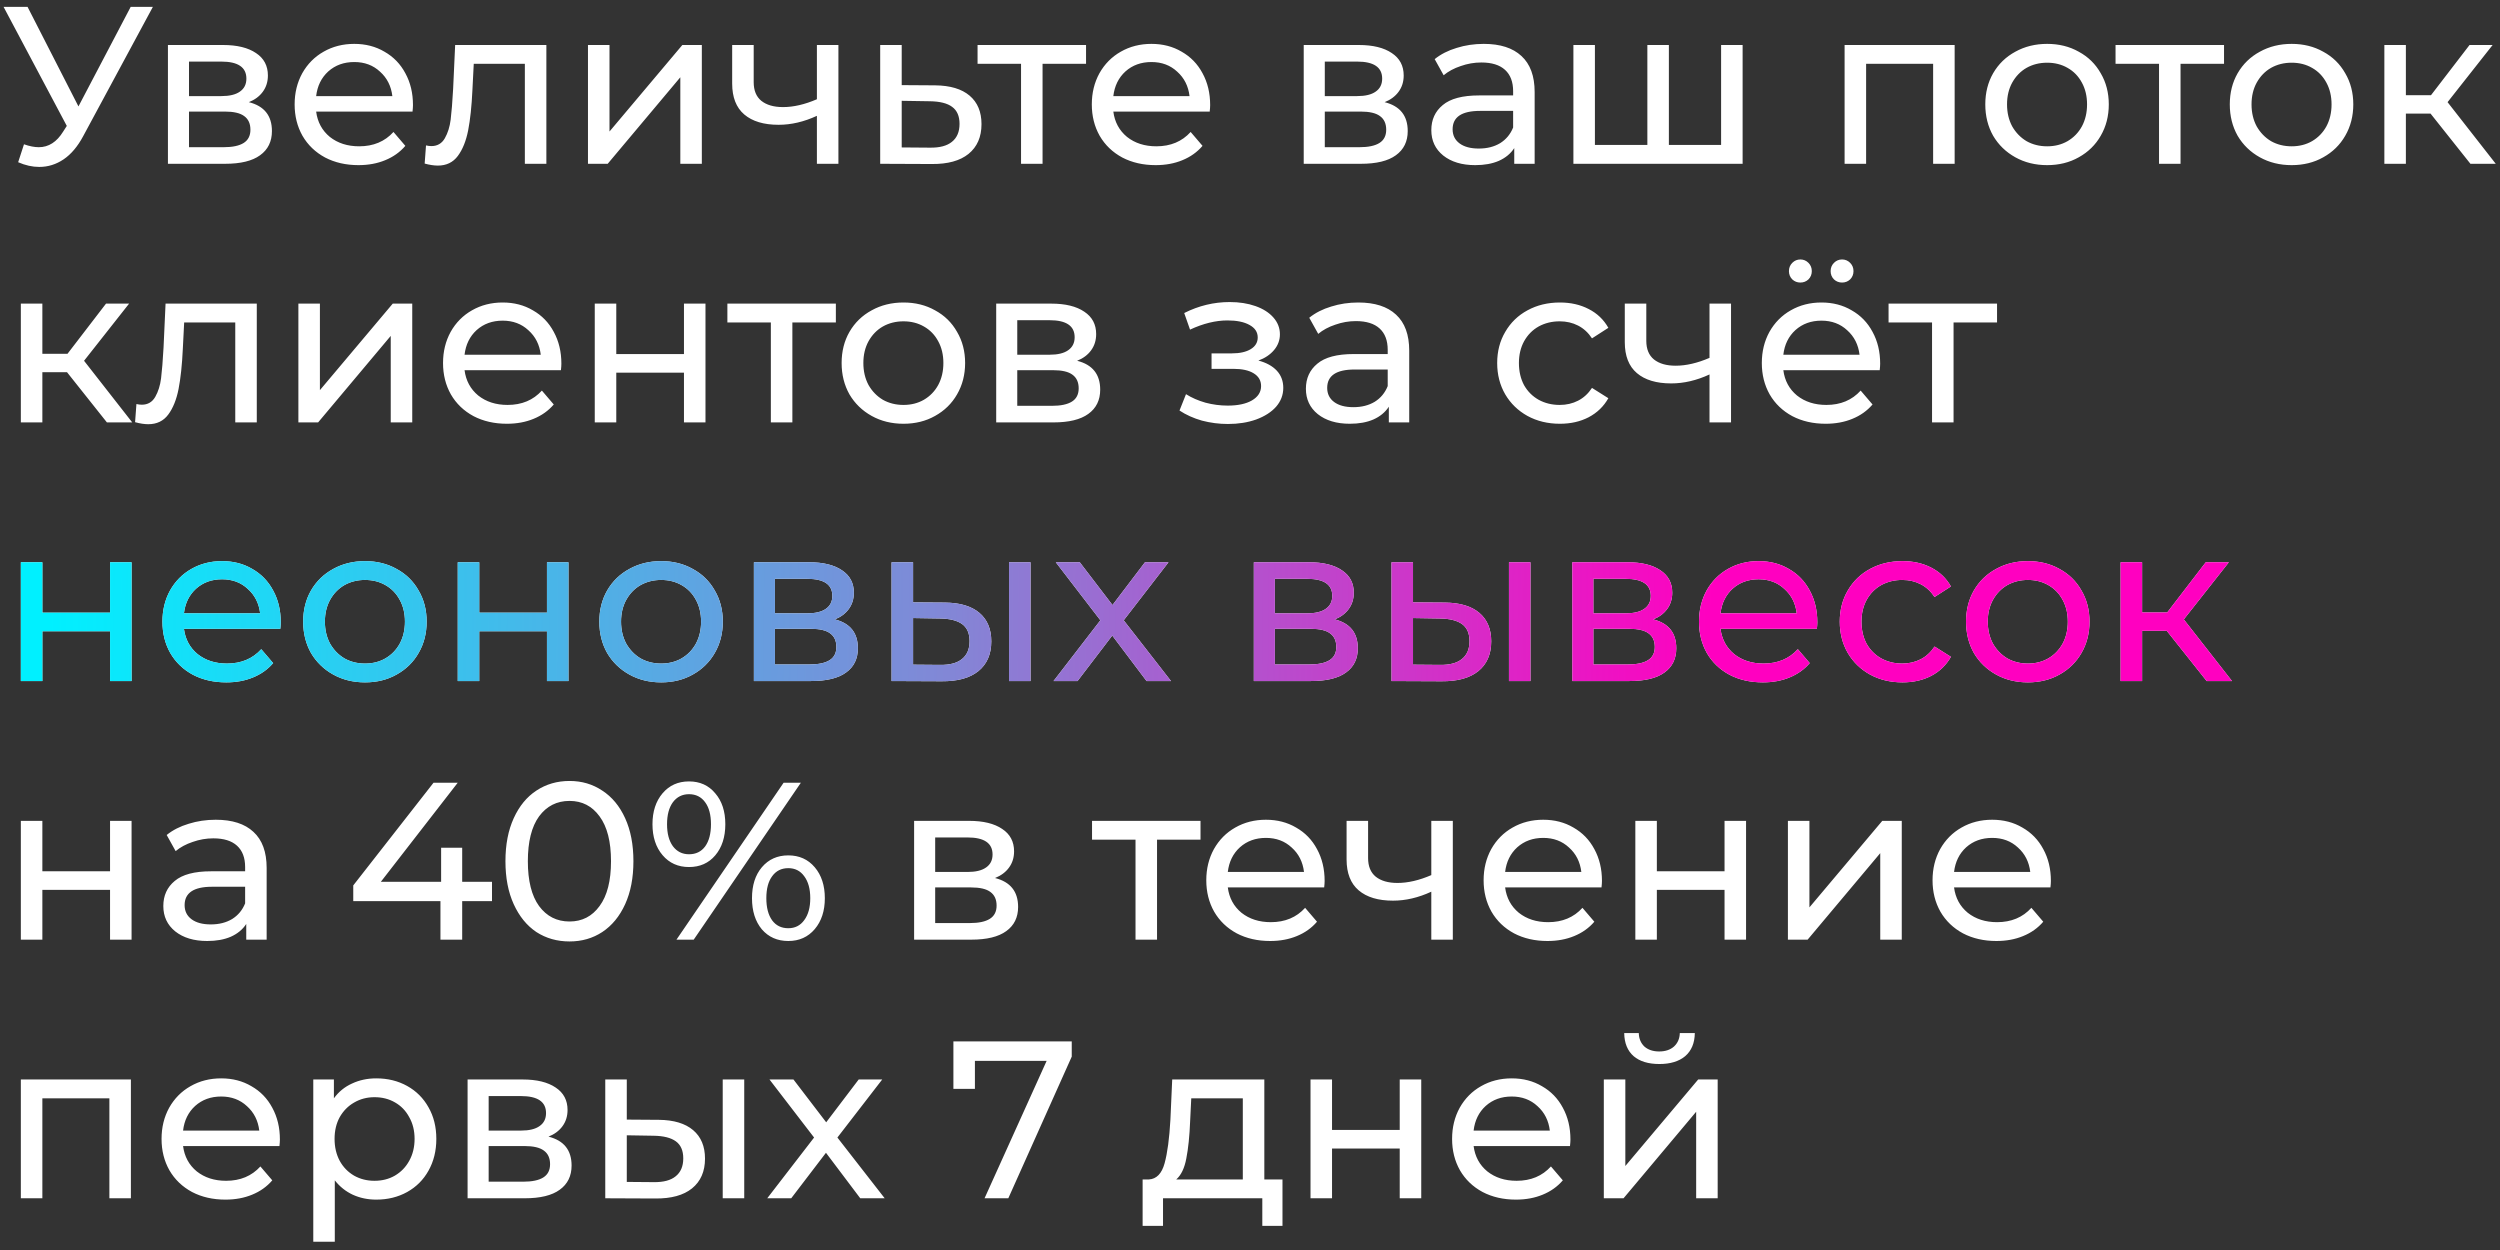 <?xml version="1.0" encoding="UTF-8"?> <svg xmlns="http://www.w3.org/2000/svg" width="290" height="145" viewBox="0 0 290 145" fill="none"><rect x="0" y="0" width="290" height="145" fill="#333333" stroke="none"/><path d="M17.732 0.8L9.646 15.802C9.005 16.998 8.251 17.891 7.384 18.48C6.517 19.069 5.573 19.364 4.55 19.364C3.753 19.364 2.938 19.182 2.106 18.818L2.782 16.738C3.423 16.963 3.995 17.076 4.498 17.076C5.642 17.076 6.587 16.469 7.332 15.256L7.748 14.606L0.416 0.8H3.198L9.1 12.344L15.158 0.8H17.732ZM28.866 11.85C30.652 12.301 31.544 13.419 31.544 15.204C31.544 16.417 31.085 17.353 30.166 18.012C29.265 18.671 27.913 19 26.11 19H19.48V5.22H25.877C27.506 5.22 28.78 5.532 29.698 6.156C30.617 6.763 31.076 7.629 31.076 8.756C31.076 9.484 30.877 10.117 30.479 10.654C30.097 11.174 29.56 11.573 28.866 11.85ZM21.924 11.148H25.669C26.622 11.148 27.341 10.975 27.826 10.628C28.329 10.281 28.581 9.779 28.581 9.12C28.581 7.803 27.61 7.144 25.669 7.144H21.924V11.148ZM25.928 17.076C26.968 17.076 27.748 16.911 28.268 16.582C28.788 16.253 29.049 15.741 29.049 15.048C29.049 14.337 28.806 13.809 28.32 13.462C27.852 13.115 27.107 12.942 26.084 12.942H21.924V17.076H25.928ZM47.905 12.188C47.905 12.379 47.888 12.63 47.853 12.942H36.673C36.829 14.155 37.358 15.135 38.259 15.88C39.178 16.608 40.313 16.972 41.665 16.972C43.312 16.972 44.638 16.417 45.643 15.308L47.021 16.92C46.397 17.648 45.617 18.203 44.681 18.584C43.763 18.965 42.731 19.156 41.587 19.156C40.131 19.156 38.84 18.861 37.713 18.272C36.587 17.665 35.711 16.825 35.087 15.75C34.48 14.675 34.177 13.462 34.177 12.11C34.177 10.775 34.472 9.571 35.061 8.496C35.668 7.421 36.491 6.589 37.531 6C38.589 5.393 39.776 5.09 41.093 5.09C42.41 5.09 43.581 5.393 44.603 6C45.643 6.589 46.449 7.421 47.021 8.496C47.611 9.571 47.905 10.801 47.905 12.188ZM41.093 7.196C39.897 7.196 38.892 7.56 38.077 8.288C37.28 9.016 36.812 9.969 36.673 11.148H45.513C45.374 9.987 44.898 9.042 44.083 8.314C43.286 7.569 42.289 7.196 41.093 7.196ZM63.379 5.22V19H60.883V7.404H54.955L54.799 10.472C54.712 12.327 54.547 13.878 54.305 15.126C54.062 16.357 53.663 17.345 53.109 18.09C52.554 18.835 51.783 19.208 50.795 19.208C50.344 19.208 49.833 19.13 49.261 18.974L49.417 16.868C49.642 16.92 49.85 16.946 50.041 16.946C50.734 16.946 51.254 16.643 51.601 16.036C51.947 15.429 52.173 14.71 52.277 13.878C52.381 13.046 52.476 11.859 52.563 10.316L52.797 5.22H63.379ZM68.205 5.22H70.701V15.256L79.151 5.22H81.413V19H78.917V8.964L70.493 19H68.205V5.22ZM97.256 5.22V19H94.76V13.436C93.269 14.129 91.787 14.476 90.314 14.476C88.598 14.476 87.272 14.077 86.336 13.28C85.4 12.483 84.932 11.287 84.932 9.692V5.22H87.428V9.536C87.428 10.489 87.722 11.209 88.312 11.694C88.918 12.179 89.759 12.422 90.834 12.422C92.047 12.422 93.356 12.119 94.76 11.512V5.22H97.256ZM108.472 9.9C110.222 9.917 111.557 10.316 112.476 11.096C113.394 11.876 113.854 12.977 113.854 14.398C113.854 15.889 113.351 17.041 112.346 17.856C111.358 18.653 109.936 19.043 108.082 19.026L102.102 19V5.22H104.598V9.874L108.472 9.9ZM107.874 17.128C109 17.145 109.85 16.92 110.422 16.452C111.011 15.984 111.306 15.291 111.306 14.372C111.306 13.471 111.02 12.812 110.448 12.396C109.893 11.98 109.035 11.763 107.874 11.746L104.598 11.694V17.102L107.874 17.128ZM125.981 7.404H120.937V19H118.441V7.404H113.397V5.22H125.981V7.404ZM140.378 12.188C140.378 12.379 140.361 12.63 140.326 12.942H129.146C129.302 14.155 129.831 15.135 130.732 15.88C131.651 16.608 132.786 16.972 134.138 16.972C135.785 16.972 137.111 16.417 138.116 15.308L139.494 16.92C138.87 17.648 138.09 18.203 137.154 18.584C136.235 18.965 135.204 19.156 134.06 19.156C132.604 19.156 131.313 18.861 130.186 18.272C129.059 17.665 128.184 16.825 127.56 15.75C126.953 14.675 126.65 13.462 126.65 12.11C126.65 10.775 126.945 9.571 127.534 8.496C128.141 7.421 128.964 6.589 130.004 6C131.061 5.393 132.249 5.09 133.566 5.09C134.883 5.09 136.053 5.393 137.076 6C138.116 6.589 138.922 7.421 139.494 8.496C140.083 9.571 140.378 10.801 140.378 12.188ZM133.566 7.196C132.37 7.196 131.365 7.56 130.55 8.288C129.753 9.016 129.285 9.969 129.146 11.148H137.986C137.847 9.987 137.371 9.042 136.556 8.314C135.759 7.569 134.762 7.196 133.566 7.196ZM160.618 11.85C162.404 12.301 163.296 13.419 163.296 15.204C163.296 16.417 162.837 17.353 161.918 18.012C161.017 18.671 159.665 19 157.862 19H151.232V5.22H157.628C159.258 5.22 160.532 5.532 161.45 6.156C162.369 6.763 162.828 7.629 162.828 8.756C162.828 9.484 162.629 10.117 162.23 10.654C161.849 11.174 161.312 11.573 160.618 11.85ZM153.676 11.148H157.42C158.374 11.148 159.093 10.975 159.578 10.628C160.081 10.281 160.332 9.779 160.332 9.12C160.332 7.803 159.362 7.144 157.42 7.144H153.676V11.148ZM157.68 17.076C158.72 17.076 159.5 16.911 160.02 16.582C160.54 16.253 160.8 15.741 160.8 15.048C160.8 14.337 160.558 13.809 160.072 13.462C159.604 13.115 158.859 12.942 157.836 12.942H153.676V17.076H157.68ZM172.117 5.09C174.024 5.09 175.48 5.558 176.485 6.494C177.508 7.43 178.019 8.825 178.019 10.68V19H175.653V17.18C175.237 17.821 174.639 18.315 173.859 18.662C173.096 18.991 172.186 19.156 171.129 19.156C169.586 19.156 168.347 18.783 167.411 18.038C166.492 17.293 166.033 16.313 166.033 15.1C166.033 13.887 166.475 12.916 167.359 12.188C168.243 11.443 169.647 11.07 171.571 11.07H175.523V10.576C175.523 9.501 175.211 8.678 174.587 8.106C173.963 7.534 173.044 7.248 171.831 7.248C171.016 7.248 170.219 7.387 169.439 7.664C168.659 7.924 168 8.279 167.463 8.73L166.423 6.858C167.134 6.286 167.983 5.853 168.971 5.558C169.959 5.246 171.008 5.09 172.117 5.09ZM171.545 17.232C172.498 17.232 173.322 17.024 174.015 16.608C174.708 16.175 175.211 15.568 175.523 14.788V12.864H171.675C169.56 12.864 168.503 13.575 168.503 14.996C168.503 15.689 168.772 16.235 169.309 16.634C169.846 17.033 170.592 17.232 171.545 17.232ZM202.144 5.22V19H182.514V5.22H185.01V16.816H191.094V5.22H193.59V16.816H199.648V5.22H202.144ZM226.739 5.22V19H224.243V7.404H216.469V19H213.973V5.22H226.739ZM237.47 19.156C236.101 19.156 234.87 18.853 233.778 18.246C232.686 17.639 231.828 16.807 231.204 15.75C230.598 14.675 230.294 13.462 230.294 12.11C230.294 10.758 230.598 9.553 231.204 8.496C231.828 7.421 232.686 6.589 233.778 6C234.87 5.393 236.101 5.09 237.47 5.09C238.84 5.09 240.062 5.393 241.136 6C242.228 6.589 243.078 7.421 243.684 8.496C244.308 9.553 244.62 10.758 244.62 12.11C244.62 13.462 244.308 14.675 243.684 15.75C243.078 16.807 242.228 17.639 241.136 18.246C240.062 18.853 238.84 19.156 237.47 19.156ZM237.47 16.972C238.354 16.972 239.143 16.773 239.836 16.374C240.547 15.958 241.102 15.386 241.5 14.658C241.899 13.913 242.098 13.063 242.098 12.11C242.098 11.157 241.899 10.316 241.5 9.588C241.102 8.843 240.547 8.271 239.836 7.872C239.143 7.473 238.354 7.274 237.47 7.274C236.586 7.274 235.789 7.473 235.078 7.872C234.385 8.271 233.83 8.843 233.414 9.588C233.016 10.316 232.816 11.157 232.816 12.11C232.816 13.063 233.016 13.913 233.414 14.658C233.83 15.386 234.385 15.958 235.078 16.374C235.789 16.773 236.586 16.972 237.47 16.972ZM257.987 7.404H252.943V19H250.447V7.404H245.403V5.22H257.987V7.404ZM265.832 19.156C264.462 19.156 263.232 18.853 262.14 18.246C261.048 17.639 260.19 16.807 259.566 15.75C258.959 14.675 258.656 13.462 258.656 12.11C258.656 10.758 258.959 9.553 259.566 8.496C260.19 7.421 261.048 6.589 262.14 6C263.232 5.393 264.462 5.09 265.832 5.09C267.201 5.09 268.423 5.393 269.498 6C270.59 6.589 271.439 7.421 272.046 8.496C272.67 9.553 272.982 10.758 272.982 12.11C272.982 13.462 272.67 14.675 272.046 15.75C271.439 16.807 270.59 17.639 269.498 18.246C268.423 18.853 267.201 19.156 265.832 19.156ZM265.832 16.972C266.716 16.972 267.504 16.773 268.198 16.374C268.908 15.958 269.463 15.386 269.862 14.658C270.26 13.913 270.46 13.063 270.46 12.11C270.46 11.157 270.26 10.316 269.862 9.588C269.463 8.843 268.908 8.271 268.198 7.872C267.504 7.473 266.716 7.274 265.832 7.274C264.948 7.274 264.15 7.473 263.44 7.872C262.746 8.271 262.192 8.843 261.776 9.588C261.377 10.316 261.178 11.157 261.178 12.11C261.178 13.063 261.377 13.913 261.776 14.658C262.192 15.386 262.746 15.958 263.44 16.374C264.15 16.773 264.948 16.972 265.832 16.972ZM281.942 13.176H279.082V19H276.586V5.22H279.082V11.044H281.994L286.466 5.22H289.144L283.918 11.85L289.508 19H286.57L281.942 13.176ZM7.774 43.176H4.914V49H2.418V35.22H4.914V41.044H7.826L12.298 35.22H14.976L9.75 41.85L15.34 49H12.402L7.774 43.176ZM29.787 35.22V49H27.291V37.404H21.363L21.207 40.472C21.12 42.327 20.956 43.878 20.713 45.126C20.47 46.357 20.072 47.345 19.517 48.09C18.962 48.835 18.191 49.208 17.203 49.208C16.752 49.208 16.241 49.13 15.669 48.974L15.825 46.868C16.05 46.92 16.258 46.946 16.449 46.946C17.142 46.946 17.662 46.643 18.009 46.036C18.356 45.429 18.581 44.71 18.685 43.878C18.789 43.046 18.884 41.859 18.971 40.316L19.205 35.22H29.787ZM34.613 35.22H37.109V45.256L45.559 35.22H47.821V49H45.325V38.964L36.901 49H34.613V35.22ZM65.12 42.188C65.12 42.379 65.103 42.63 65.068 42.942H53.888C54.044 44.155 54.573 45.135 55.474 45.88C56.393 46.608 57.528 46.972 58.88 46.972C60.527 46.972 61.853 46.417 62.858 45.308L64.236 46.92C63.612 47.648 62.832 48.203 61.896 48.584C60.977 48.965 59.946 49.156 58.802 49.156C57.346 49.156 56.055 48.861 54.928 48.272C53.801 47.665 52.926 46.825 52.302 45.75C51.695 44.675 51.392 43.462 51.392 42.11C51.392 40.775 51.687 39.571 52.276 38.496C52.883 37.421 53.706 36.589 54.746 36C55.803 35.393 56.991 35.09 58.308 35.09C59.625 35.09 60.795 35.393 61.818 36C62.858 36.589 63.664 37.421 64.236 38.496C64.825 39.571 65.12 40.801 65.12 42.188ZM58.308 37.196C57.112 37.196 56.107 37.56 55.292 38.288C54.495 39.016 54.027 39.969 53.888 41.148H62.728C62.589 39.987 62.113 39.042 61.298 38.314C60.501 37.569 59.504 37.196 58.308 37.196ZM68.992 35.22H71.488V41.07H79.34V35.22H81.836V49H79.34V43.228H71.488V49H68.992V35.22ZM96.96 37.404H91.915V49H89.419V37.404H84.376V35.22H96.96V37.404ZM104.804 49.156C103.435 49.156 102.204 48.853 101.112 48.246C100.02 47.639 99.162 46.807 98.538 45.75C97.932 44.675 97.628 43.462 97.628 42.11C97.628 40.758 97.932 39.553 98.538 38.496C99.162 37.421 100.02 36.589 101.112 36C102.204 35.393 103.435 35.09 104.804 35.09C106.174 35.09 107.396 35.393 108.47 36C109.562 36.589 110.412 37.421 111.018 38.496C111.642 39.553 111.954 40.758 111.954 42.11C111.954 43.462 111.642 44.675 111.018 45.75C110.412 46.807 109.562 47.639 108.47 48.246C107.396 48.853 106.174 49.156 104.804 49.156ZM104.804 46.972C105.688 46.972 106.477 46.773 107.17 46.374C107.881 45.958 108.436 45.386 108.834 44.658C109.233 43.913 109.432 43.063 109.432 42.11C109.432 41.157 109.233 40.316 108.834 39.588C108.436 38.843 107.881 38.271 107.17 37.872C106.477 37.473 105.688 37.274 104.804 37.274C103.92 37.274 103.123 37.473 102.412 37.872C101.719 38.271 101.164 38.843 100.748 39.588C100.35 40.316 100.15 41.157 100.15 42.11C100.15 43.063 100.35 43.913 100.748 44.658C101.164 45.386 101.719 45.958 102.412 46.374C103.123 46.773 103.92 46.972 104.804 46.972ZM124.945 41.85C126.73 42.301 127.623 43.419 127.623 45.204C127.623 46.417 127.163 47.353 126.245 48.012C125.343 48.671 123.991 49 122.189 49H115.559V35.22H121.955C123.584 35.22 124.858 35.532 125.777 36.156C126.695 36.763 127.155 37.629 127.155 38.756C127.155 39.484 126.955 40.117 126.557 40.654C126.175 41.174 125.638 41.573 124.945 41.85ZM118.003 41.148H121.747C122.7 41.148 123.419 40.975 123.905 40.628C124.407 40.281 124.659 39.779 124.659 39.12C124.659 37.803 123.688 37.144 121.747 37.144H118.003V41.148ZM122.007 47.076C123.047 47.076 123.827 46.911 124.347 46.582C124.867 46.253 125.127 45.741 125.127 45.048C125.127 44.337 124.884 43.809 124.399 43.462C123.931 43.115 123.185 42.942 122.163 42.942H118.003V47.076H122.007ZM145.974 41.824C146.892 42.067 147.603 42.457 148.106 42.994C148.608 43.531 148.86 44.199 148.86 44.996C148.86 45.811 148.582 46.539 148.028 47.18C147.473 47.804 146.702 48.298 145.714 48.662C144.743 49.009 143.651 49.182 142.438 49.182C141.415 49.182 140.41 49.052 139.422 48.792C138.451 48.515 137.584 48.125 136.822 47.622L137.576 45.724C138.234 46.14 138.988 46.469 139.838 46.712C140.687 46.937 141.545 47.05 142.412 47.05C143.59 47.05 144.526 46.851 145.22 46.452C145.93 46.036 146.286 45.481 146.286 44.788C146.286 44.147 146 43.653 145.428 43.306C144.873 42.959 144.084 42.786 143.062 42.786H140.54V40.992H142.88C143.816 40.992 144.552 40.827 145.09 40.498C145.627 40.169 145.896 39.718 145.896 39.146C145.896 38.522 145.575 38.037 144.934 37.69C144.31 37.343 143.46 37.17 142.386 37.17C141.016 37.17 139.569 37.525 138.044 38.236L137.368 36.312C139.049 35.463 140.808 35.038 142.646 35.038C143.755 35.038 144.752 35.194 145.636 35.506C146.52 35.818 147.213 36.26 147.716 36.832C148.218 37.404 148.47 38.054 148.47 38.782C148.47 39.458 148.244 40.065 147.794 40.602C147.343 41.139 146.736 41.547 145.974 41.824ZM157.568 35.09C159.475 35.09 160.931 35.558 161.936 36.494C162.959 37.43 163.47 38.825 163.47 40.68V49H161.104V47.18C160.688 47.821 160.09 48.315 159.31 48.662C158.548 48.991 157.638 49.156 156.58 49.156C155.038 49.156 153.798 48.783 152.862 48.038C151.944 47.293 151.484 46.313 151.484 45.1C151.484 43.887 151.926 42.916 152.81 42.188C153.694 41.443 155.098 41.07 157.022 41.07H160.974V40.576C160.974 39.501 160.662 38.678 160.038 38.106C159.414 37.534 158.496 37.248 157.282 37.248C156.468 37.248 155.67 37.387 154.89 37.664C154.11 37.924 153.452 38.279 152.914 38.73L151.874 36.858C152.585 36.286 153.434 35.853 154.422 35.558C155.41 35.246 156.459 35.09 157.568 35.09ZM156.996 47.232C157.95 47.232 158.773 47.024 159.466 46.608C160.16 46.175 160.662 45.568 160.974 44.788V42.864H157.126C155.012 42.864 153.954 43.575 153.954 44.996C153.954 45.689 154.223 46.235 154.76 46.634C155.298 47.033 156.043 47.232 156.996 47.232ZM180.953 49.156C179.549 49.156 178.293 48.853 177.183 48.246C176.091 47.639 175.233 46.807 174.609 45.75C173.985 44.675 173.673 43.462 173.673 42.11C173.673 40.758 173.985 39.553 174.609 38.496C175.233 37.421 176.091 36.589 177.183 36C178.293 35.393 179.549 35.09 180.953 35.09C182.201 35.09 183.311 35.341 184.281 35.844C185.269 36.347 186.032 37.075 186.569 38.028L184.671 39.25C184.238 38.591 183.701 38.097 183.059 37.768C182.418 37.439 181.707 37.274 180.927 37.274C180.026 37.274 179.211 37.473 178.483 37.872C177.773 38.271 177.209 38.843 176.793 39.588C176.395 40.316 176.195 41.157 176.195 42.11C176.195 43.081 176.395 43.939 176.793 44.684C177.209 45.412 177.773 45.975 178.483 46.374C179.211 46.773 180.026 46.972 180.927 46.972C181.707 46.972 182.418 46.807 183.059 46.478C183.701 46.149 184.238 45.655 184.671 44.996L186.569 46.192C186.032 47.145 185.269 47.882 184.281 48.402C183.311 48.905 182.201 49.156 180.953 49.156ZM200.799 35.22V49H198.303V43.436C196.812 44.129 195.33 44.476 193.857 44.476C192.141 44.476 190.815 44.077 189.879 43.28C188.943 42.483 188.475 41.287 188.475 39.692V35.22H190.971V39.536C190.971 40.489 191.265 41.209 191.855 41.694C192.461 42.179 193.302 42.422 194.377 42.422C195.59 42.422 196.899 42.119 198.303 41.512V35.22H200.799ZM218.099 42.188C218.099 42.379 218.081 42.63 218.047 42.942H206.867C207.023 44.155 207.551 45.135 208.453 45.88C209.371 46.608 210.507 46.972 211.859 46.972C213.505 46.972 214.831 46.417 215.837 45.308L217.215 46.92C216.591 47.648 215.811 48.203 214.875 48.584C213.956 48.965 212.925 49.156 211.781 49.156C210.325 49.156 209.033 48.861 207.907 48.272C206.78 47.665 205.905 46.825 205.281 45.75C204.674 44.675 204.371 43.462 204.371 42.11C204.371 40.775 204.665 39.571 205.255 38.496C205.861 37.421 206.685 36.589 207.725 36C208.782 35.393 209.969 35.09 211.287 35.09C212.604 35.09 213.774 35.393 214.797 36C215.837 36.589 216.643 37.421 217.215 38.496C217.804 39.571 218.099 40.801 218.099 42.188ZM211.287 37.196C210.091 37.196 209.085 37.56 208.271 38.288C207.473 39.016 207.005 39.969 206.867 41.148H215.707C215.568 39.987 215.091 39.042 214.277 38.314C213.479 37.569 212.483 37.196 211.287 37.196ZM208.843 32.776C208.479 32.776 208.167 32.655 207.907 32.412C207.647 32.152 207.517 31.831 207.517 31.45C207.517 31.069 207.647 30.748 207.907 30.488C208.167 30.228 208.479 30.098 208.843 30.098C209.207 30.098 209.519 30.228 209.779 30.488C210.039 30.748 210.169 31.069 210.169 31.45C210.169 31.831 210.039 32.152 209.779 32.412C209.519 32.655 209.207 32.776 208.843 32.776ZM213.679 32.776C213.315 32.776 213.003 32.655 212.743 32.412C212.483 32.152 212.353 31.831 212.353 31.45C212.353 31.069 212.483 30.748 212.743 30.488C213.003 30.228 213.315 30.098 213.679 30.098C214.043 30.098 214.355 30.228 214.615 30.488C214.875 30.748 215.005 31.069 215.005 31.45C215.005 31.831 214.875 32.152 214.615 32.412C214.355 32.655 214.043 32.776 213.679 32.776ZM231.657 37.404H226.613V49H224.117V37.404H219.073V35.22H231.657V37.404ZM2.418 95.22H4.914V101.07H12.766V95.22H15.262V109H12.766V103.228H4.914V109H2.418V95.22ZM25.029 95.09C26.936 95.09 28.392 95.558 29.397 96.494C30.42 97.43 30.931 98.825 30.931 100.68V109H28.565V107.18C28.149 107.821 27.551 108.315 26.771 108.662C26.009 108.991 25.099 109.156 24.041 109.156C22.499 109.156 21.259 108.783 20.323 108.038C19.405 107.293 18.945 106.313 18.945 105.1C18.945 103.887 19.387 102.916 20.271 102.188C21.155 101.443 22.559 101.07 24.483 101.07H28.435V100.576C28.435 99.501 28.123 98.678 27.499 98.106C26.875 97.534 25.957 97.248 24.743 97.248C23.929 97.248 23.131 97.387 22.351 97.664C21.571 97.924 20.913 98.279 20.375 98.73L19.335 96.858C20.046 96.286 20.895 95.853 21.883 95.558C22.871 95.246 23.92 95.09 25.029 95.09ZM24.457 107.232C25.411 107.232 26.234 107.024 26.927 106.608C27.621 106.175 28.123 105.568 28.435 104.788V102.864H24.587C22.473 102.864 21.415 103.575 21.415 104.996C21.415 105.689 21.684 106.235 22.221 106.634C22.759 107.033 23.504 107.232 24.457 107.232ZM57.072 104.528H53.614V109H51.092V104.528H40.978V102.708L50.286 90.8H53.094L44.176 102.292H51.17V98.34H53.614V102.292H57.072V104.528ZM66.067 109.208C64.628 109.208 63.346 108.844 62.219 108.116C61.109 107.371 60.234 106.296 59.593 104.892C58.952 103.488 58.631 101.824 58.631 99.9C58.631 97.976 58.952 96.312 59.593 94.908C60.234 93.504 61.109 92.438 62.219 91.71C63.346 90.965 64.628 90.592 66.067 90.592C67.488 90.592 68.754 90.965 69.863 91.71C70.99 92.438 71.874 93.504 72.515 94.908C73.156 96.312 73.477 97.976 73.477 99.9C73.477 101.824 73.156 103.488 72.515 104.892C71.874 106.296 70.99 107.371 69.863 108.116C68.754 108.844 67.488 109.208 66.067 109.208ZM66.067 106.894C67.523 106.894 68.684 106.296 69.551 105.1C70.435 103.904 70.877 102.171 70.877 99.9C70.877 97.629 70.435 95.896 69.551 94.7C68.684 93.504 67.523 92.906 66.067 92.906C64.594 92.906 63.415 93.504 62.531 94.7C61.664 95.896 61.231 97.629 61.231 99.9C61.231 102.171 61.664 103.904 62.531 105.1C63.415 106.296 64.594 106.894 66.067 106.894ZM79.925 100.576C78.659 100.576 77.637 100.117 76.857 99.198C76.077 98.279 75.687 97.083 75.687 95.61C75.687 94.137 76.077 92.941 76.857 92.022C77.637 91.103 78.659 90.644 79.925 90.644C81.19 90.644 82.204 91.103 82.967 92.022C83.747 92.923 84.137 94.119 84.137 95.61C84.137 97.101 83.747 98.305 82.967 99.224C82.204 100.125 81.19 100.576 79.925 100.576ZM90.897 90.8H92.899L80.471 109H78.469L90.897 90.8ZM79.925 99.094C80.722 99.094 81.346 98.791 81.797 98.184C82.247 97.56 82.473 96.702 82.473 95.61C82.473 94.518 82.247 93.669 81.797 93.062C81.346 92.438 80.722 92.126 79.925 92.126C79.145 92.126 78.521 92.438 78.053 93.062C77.602 93.686 77.377 94.535 77.377 95.61C77.377 96.685 77.602 97.534 78.053 98.158C78.521 98.782 79.145 99.094 79.925 99.094ZM91.443 109.156C90.177 109.156 89.155 108.705 88.375 107.804C87.612 106.885 87.231 105.681 87.231 104.19C87.231 102.699 87.612 101.503 88.375 100.602C89.155 99.683 90.177 99.224 91.443 99.224C92.708 99.224 93.731 99.683 94.511 100.602C95.291 101.521 95.681 102.717 95.681 104.19C95.681 105.663 95.291 106.859 94.511 107.778C93.731 108.697 92.708 109.156 91.443 109.156ZM91.443 107.674C92.223 107.674 92.838 107.362 93.289 106.738C93.757 106.114 93.991 105.265 93.991 104.19C93.991 103.115 93.757 102.266 93.289 101.642C92.838 101.018 92.223 100.706 91.443 100.706C90.645 100.706 90.021 101.018 89.571 101.642C89.12 102.249 88.895 103.098 88.895 104.19C88.895 105.282 89.12 106.14 89.571 106.764C90.021 107.371 90.645 107.674 91.443 107.674ZM115.423 101.85C117.208 102.301 118.101 103.419 118.101 105.204C118.101 106.417 117.642 107.353 116.723 108.012C115.822 108.671 114.47 109 112.667 109H106.037V95.22H112.433C114.062 95.22 115.336 95.532 116.255 96.156C117.174 96.763 117.633 97.629 117.633 98.756C117.633 99.484 117.434 100.117 117.035 100.654C116.654 101.174 116.116 101.573 115.423 101.85ZM108.481 101.148H112.225C113.178 101.148 113.898 100.975 114.383 100.628C114.886 100.281 115.137 99.779 115.137 99.12C115.137 97.803 114.166 97.144 112.225 97.144H108.481V101.148ZM112.485 107.076C113.525 107.076 114.305 106.911 114.825 106.582C115.345 106.253 115.605 105.741 115.605 105.048C115.605 104.337 115.362 103.809 114.877 103.462C114.409 103.115 113.664 102.942 112.641 102.942H108.481V107.076H112.485ZM139.26 97.404H134.216V109H131.72V97.404H126.676V95.22H139.26V97.404ZM153.657 102.188C153.657 102.379 153.64 102.63 153.605 102.942H142.425C142.581 104.155 143.11 105.135 144.011 105.88C144.93 106.608 146.065 106.972 147.417 106.972C149.064 106.972 150.39 106.417 151.395 105.308L152.773 106.92C152.149 107.648 151.369 108.203 150.433 108.584C149.514 108.965 148.483 109.156 147.339 109.156C145.883 109.156 144.592 108.861 143.465 108.272C142.338 107.665 141.463 106.825 140.839 105.75C140.232 104.675 139.929 103.462 139.929 102.11C139.929 100.775 140.224 99.571 140.813 98.496C141.42 97.421 142.243 96.589 143.283 96C144.34 95.393 145.528 95.09 146.845 95.09C148.162 95.09 149.332 95.393 150.355 96C151.395 96.589 152.201 97.421 152.773 98.496C153.362 99.571 153.657 100.801 153.657 102.188ZM146.845 97.196C145.649 97.196 144.644 97.56 143.829 98.288C143.032 99.016 142.564 99.969 142.425 101.148H151.265C151.126 99.987 150.65 99.042 149.835 98.314C149.038 97.569 148.041 97.196 146.845 97.196ZM168.527 95.22V109H166.031V103.436C164.541 104.129 163.059 104.476 161.585 104.476C159.869 104.476 158.543 104.077 157.607 103.28C156.671 102.483 156.203 101.287 156.203 99.692V95.22H158.699V99.536C158.699 100.489 158.994 101.209 159.583 101.694C160.19 102.179 161.031 102.422 162.105 102.422C163.319 102.422 164.627 102.119 166.031 101.512V95.22H168.527ZM185.827 102.188C185.827 102.379 185.81 102.63 185.775 102.942H174.595C174.751 104.155 175.28 105.135 176.181 105.88C177.1 106.608 178.235 106.972 179.587 106.972C181.234 106.972 182.56 106.417 183.565 105.308L184.943 106.92C184.319 107.648 183.539 108.203 182.603 108.584C181.684 108.965 180.653 109.156 179.509 109.156C178.053 109.156 176.762 108.861 175.635 108.272C174.508 107.665 173.633 106.825 173.009 105.75C172.402 104.675 172.099 103.462 172.099 102.11C172.099 100.775 172.394 99.571 172.983 98.496C173.59 97.421 174.413 96.589 175.453 96C176.51 95.393 177.698 95.09 179.015 95.09C180.332 95.09 181.502 95.393 182.525 96C183.565 96.589 184.371 97.421 184.943 98.496C185.532 99.571 185.827 100.801 185.827 102.188ZM179.015 97.196C177.819 97.196 176.814 97.56 175.999 98.288C175.202 99.016 174.734 99.969 174.595 101.148H183.435C183.296 99.987 182.82 99.042 182.005 98.314C181.208 97.569 180.211 97.196 179.015 97.196ZM189.699 95.22H192.195V101.07H200.047V95.22H202.543V109H200.047V103.228H192.195V109H189.699V95.22ZM207.397 95.22H209.893V105.256L218.343 95.22H220.605V109H218.109V98.964L209.685 109H207.397V95.22ZM237.903 102.188C237.903 102.379 237.886 102.63 237.851 102.942H226.671C226.827 104.155 227.356 105.135 228.257 105.88C229.176 106.608 230.311 106.972 231.663 106.972C233.31 106.972 234.636 106.417 235.641 105.308L237.019 106.92C236.395 107.648 235.615 108.203 234.679 108.584C233.761 108.965 232.729 109.156 231.585 109.156C230.129 109.156 228.838 108.861 227.711 108.272C226.585 107.665 225.709 106.825 225.085 105.75C224.479 104.675 224.175 103.462 224.175 102.11C224.175 100.775 224.47 99.571 225.059 98.496C225.666 97.421 226.489 96.589 227.529 96C228.587 95.393 229.774 95.09 231.091 95.09C232.409 95.09 233.579 95.393 234.601 96C235.641 96.589 236.447 97.421 237.019 98.496C237.609 99.571 237.903 100.801 237.903 102.188ZM231.091 97.196C229.895 97.196 228.89 97.56 228.075 98.288C227.278 99.016 226.81 99.969 226.671 101.148H235.511C235.373 99.987 234.896 99.042 234.081 98.314C233.284 97.569 232.287 97.196 231.091 97.196ZM15.184 125.22V139H12.688V127.404H4.914V139H2.418V125.22H15.184ZM32.468 132.188C32.468 132.379 32.45 132.63 32.416 132.942H21.236C21.392 134.155 21.92 135.135 22.822 135.88C23.74 136.608 24.876 136.972 26.228 136.972C27.874 136.972 29.2 136.417 30.206 135.308L31.584 136.92C30.96 137.648 30.18 138.203 29.244 138.584C28.325 138.965 27.294 139.156 26.15 139.156C24.694 139.156 23.402 138.861 22.276 138.272C21.149 137.665 20.274 136.825 19.65 135.75C19.043 134.675 18.74 133.462 18.74 132.11C18.74 130.775 19.034 129.571 19.624 128.496C20.23 127.421 21.054 126.589 22.094 126C23.151 125.393 24.338 125.09 25.656 125.09C26.973 125.09 28.143 125.393 29.166 126C30.206 126.589 31.012 127.421 31.584 128.496C32.173 129.571 32.468 130.801 32.468 132.188ZM25.656 127.196C24.46 127.196 23.454 127.56 22.64 128.288C21.842 129.016 21.374 129.969 21.236 131.148H30.076C29.937 129.987 29.46 129.042 28.646 128.314C27.848 127.569 26.852 127.196 25.656 127.196ZM43.646 125.09C44.98 125.09 46.176 125.385 47.234 125.974C48.291 126.563 49.114 127.387 49.704 128.444C50.31 129.501 50.614 130.723 50.614 132.11C50.614 133.497 50.31 134.727 49.704 135.802C49.114 136.859 48.291 137.683 47.234 138.272C46.176 138.861 44.98 139.156 43.646 139.156C42.658 139.156 41.748 138.965 40.916 138.584C40.101 138.203 39.408 137.648 38.836 136.92V144.044H36.34V125.22H38.732V127.404C39.286 126.641 39.989 126.069 40.838 125.688C41.687 125.289 42.623 125.09 43.646 125.09ZM43.438 136.972C44.322 136.972 45.111 136.773 45.804 136.374C46.514 135.958 47.069 135.386 47.468 134.658C47.884 133.913 48.092 133.063 48.092 132.11C48.092 131.157 47.884 130.316 47.468 129.588C47.069 128.843 46.514 128.271 45.804 127.872C45.111 127.473 44.322 127.274 43.438 127.274C42.571 127.274 41.782 127.482 41.072 127.898C40.379 128.297 39.824 128.86 39.408 129.588C39.009 130.316 38.81 131.157 38.81 132.11C38.81 133.063 39.009 133.913 39.408 134.658C39.806 135.386 40.361 135.958 41.072 136.374C41.782 136.773 42.571 136.972 43.438 136.972ZM63.626 131.85C65.412 132.301 66.304 133.419 66.304 135.204C66.304 136.417 65.845 137.353 64.926 138.012C64.025 138.671 62.673 139 60.87 139H54.24V125.22H60.636C62.266 125.22 63.54 125.532 64.458 126.156C65.377 126.763 65.836 127.629 65.836 128.756C65.836 129.484 65.637 130.117 65.238 130.654C64.857 131.174 64.32 131.573 63.626 131.85ZM56.684 131.148H60.428C61.382 131.148 62.101 130.975 62.586 130.628C63.089 130.281 63.34 129.779 63.34 129.12C63.34 127.803 62.37 127.144 60.428 127.144H56.684V131.148ZM60.688 137.076C61.728 137.076 62.508 136.911 63.028 136.582C63.548 136.253 63.808 135.741 63.808 135.048C63.808 134.337 63.566 133.809 63.08 133.462C62.612 133.115 61.867 132.942 60.844 132.942H56.684V137.076H60.688ZM76.425 129.9C78.158 129.917 79.484 130.316 80.403 131.096C81.322 131.876 81.781 132.977 81.781 134.398C81.781 135.889 81.278 137.041 80.273 137.856C79.285 138.653 77.864 139.043 76.009 139.026L70.211 139V125.22H72.707V129.874L76.425 129.9ZM83.835 125.22H86.331V139H83.835V125.22ZM75.827 137.128C76.954 137.145 77.803 136.92 78.375 136.452C78.964 135.984 79.259 135.291 79.259 134.372C79.259 133.471 78.973 132.812 78.401 132.396C77.829 131.98 76.971 131.763 75.827 131.746L72.707 131.694V137.102L75.827 137.128ZM99.79 139L95.812 133.722L91.782 139H89L94.434 131.954L89.26 125.22H92.042L95.838 130.186L99.608 125.22H102.338L97.138 131.954L102.624 139H99.79ZM124.322 120.8V122.568L116.964 139H114.208L121.41 123.062H113.09V126.312H110.594V120.8H124.322ZM148.768 136.816V142.198H146.428V139H134.91V142.198H132.544V136.816H133.272C134.156 136.764 134.763 136.14 135.092 134.944C135.421 133.748 135.647 132.058 135.768 129.874L135.976 125.22H146.662V136.816H148.768ZM138.056 130.056C137.987 131.789 137.839 133.228 137.614 134.372C137.406 135.499 137.016 136.313 136.444 136.816H144.166V127.404H138.186L138.056 130.056ZM152.02 125.22H154.516V131.07H162.368V125.22H164.864V139H162.368V133.228H154.516V139H152.02V125.22ZM182.171 132.188C182.171 132.379 182.153 132.63 182.119 132.942H170.939C171.095 134.155 171.623 135.135 172.525 135.88C173.443 136.608 174.579 136.972 175.931 136.972C177.577 136.972 178.903 136.417 179.909 135.308L181.287 136.92C180.663 137.648 179.883 138.203 178.947 138.584C178.028 138.965 176.997 139.156 175.853 139.156C174.397 139.156 173.105 138.861 171.979 138.272C170.852 137.665 169.977 136.825 169.353 135.75C168.746 134.675 168.443 133.462 168.443 132.11C168.443 130.775 168.737 129.571 169.327 128.496C169.933 127.421 170.757 126.589 171.797 126C172.854 125.393 174.041 125.09 175.359 125.09C176.676 125.09 177.846 125.393 178.869 126C179.909 126.589 180.715 127.421 181.287 128.496C181.876 129.571 182.171 130.801 182.171 132.188ZM175.359 127.196C174.163 127.196 173.157 127.56 172.343 128.288C171.545 129.016 171.077 129.969 170.939 131.148H179.779C179.64 129.987 179.163 129.042 178.349 128.314C177.551 127.569 176.555 127.196 175.359 127.196ZM186.043 125.22H188.539V135.256L196.989 125.22H199.251V139H196.755V128.964L188.331 139H186.043V125.22ZM192.491 123.426C191.208 123.426 190.212 123.123 189.501 122.516C188.79 121.892 188.426 120.999 188.409 119.838H190.099C190.116 120.479 190.333 120.999 190.749 121.398C191.182 121.779 191.754 121.97 192.465 121.97C193.176 121.97 193.748 121.779 194.181 121.398C194.614 120.999 194.84 120.479 194.857 119.838H196.599C196.582 120.999 196.209 121.892 195.481 122.516C194.753 123.123 193.756 123.426 192.491 123.426Z" fill="white"></path><path d="M2.418 65.22H4.914V71.07H12.766V65.22H15.262V79H12.766V73.228H4.914V79H2.418V65.22ZM32.569 72.188C32.569 72.379 32.552 72.63 32.517 72.942H21.337C21.493 74.155 22.022 75.135 22.923 75.88C23.842 76.608 24.977 76.972 26.329 76.972C27.976 76.972 29.302 76.417 30.307 75.308L31.685 76.92C31.061 77.648 30.281 78.203 29.345 78.584C28.427 78.965 27.395 79.156 26.251 79.156C24.795 79.156 23.504 78.861 22.377 78.272C21.251 77.665 20.375 76.825 19.751 75.75C19.145 74.675 18.841 73.462 18.841 72.11C18.841 70.775 19.136 69.571 19.725 68.496C20.332 67.421 21.155 66.589 22.195 66C23.253 65.393 24.44 65.09 25.757 65.09C27.075 65.09 28.245 65.393 29.267 66C30.307 66.589 31.113 67.421 31.685 68.496C32.275 69.571 32.569 70.801 32.569 72.188ZM25.757 67.196C24.561 67.196 23.556 67.56 22.741 68.288C21.944 69.016 21.476 69.969 21.337 71.148H30.177C30.039 69.987 29.562 69.042 28.747 68.314C27.95 67.569 26.953 67.196 25.757 67.196ZM42.343 79.156C40.974 79.156 39.743 78.853 38.651 78.246C37.559 77.639 36.701 76.807 36.077 75.75C35.471 74.675 35.167 73.462 35.167 72.11C35.167 70.758 35.471 69.553 36.077 68.496C36.701 67.421 37.559 66.589 38.651 66C39.743 65.393 40.974 65.09 42.343 65.09C43.713 65.09 44.935 65.393 46.009 66C47.101 66.589 47.951 67.421 48.557 68.496C49.181 69.553 49.493 70.758 49.493 72.11C49.493 73.462 49.181 74.675 48.557 75.75C47.951 76.807 47.101 77.639 46.009 78.246C44.935 78.853 43.713 79.156 42.343 79.156ZM42.343 76.972C43.227 76.972 44.016 76.773 44.709 76.374C45.42 75.958 45.975 75.386 46.373 74.658C46.772 73.913 46.971 73.063 46.971 72.11C46.971 71.157 46.772 70.316 46.373 69.588C45.975 68.843 45.42 68.271 44.709 67.872C44.016 67.473 43.227 67.274 42.343 67.274C41.459 67.274 40.662 67.473 39.951 67.872C39.258 68.271 38.703 68.843 38.287 69.588C37.889 70.316 37.689 71.157 37.689 72.11C37.689 73.063 37.889 73.913 38.287 74.658C38.703 75.386 39.258 75.958 39.951 76.374C40.662 76.773 41.459 76.972 42.343 76.972ZM53.098 65.22H55.594V71.07H63.446V65.22H65.942V79H63.446V73.228H55.594V79H53.098V65.22ZM76.697 79.156C75.328 79.156 74.097 78.853 73.005 78.246C71.913 77.639 71.055 76.807 70.431 75.75C69.824 74.675 69.521 73.462 69.521 72.11C69.521 70.758 69.824 69.553 70.431 68.496C71.055 67.421 71.913 66.589 73.005 66C74.097 65.393 75.328 65.09 76.697 65.09C78.066 65.09 79.288 65.393 80.363 66C81.455 66.589 82.304 67.421 82.911 68.496C83.535 69.553 83.847 70.758 83.847 72.11C83.847 73.462 83.535 74.675 82.911 75.75C82.304 76.807 81.455 77.639 80.363 78.246C79.288 78.853 78.066 79.156 76.697 79.156ZM76.697 76.972C77.581 76.972 78.37 76.773 79.063 76.374C79.774 75.958 80.328 75.386 80.727 74.658C81.126 73.913 81.325 73.063 81.325 72.11C81.325 71.157 81.126 70.316 80.727 69.588C80.328 68.843 79.774 68.271 79.063 67.872C78.37 67.473 77.581 67.274 76.697 67.274C75.813 67.274 75.016 67.473 74.305 67.872C73.612 68.271 73.057 68.843 72.641 69.588C72.242 70.316 72.043 71.157 72.043 72.11C72.043 73.063 72.242 73.913 72.641 74.658C73.057 75.386 73.612 75.958 74.305 76.374C75.016 76.773 75.813 76.972 76.697 76.972ZM96.837 71.85C98.623 72.301 99.515 73.419 99.515 75.204C99.515 76.417 99.056 77.353 98.137 78.012C97.236 78.671 95.884 79 94.081 79H87.451V65.22H93.847C95.477 65.22 96.751 65.532 97.669 66.156C98.588 66.763 99.047 67.629 99.047 68.756C99.047 69.484 98.848 70.117 98.449 70.654C98.068 71.174 97.531 71.573 96.837 71.85ZM89.895 71.148H93.639C94.593 71.148 95.312 70.975 95.797 70.628C96.3 70.281 96.551 69.779 96.551 69.12C96.551 67.803 95.581 67.144 93.639 67.144H89.895V71.148ZM93.899 77.076C94.939 77.076 95.719 76.911 96.239 76.582C96.759 76.253 97.019 75.741 97.019 75.048C97.019 74.337 96.776 73.809 96.291 73.462C95.823 73.115 95.078 72.942 94.055 72.942H89.895V77.076H93.899ZM109.636 69.9C111.369 69.917 112.695 70.316 113.614 71.096C114.533 71.876 114.992 72.977 114.992 74.398C114.992 75.889 114.489 77.041 113.484 77.856C112.496 78.653 111.075 79.043 109.22 79.026L103.422 79V65.22H105.918V69.874L109.636 69.9ZM117.046 65.22H119.542V79H117.046V65.22ZM109.038 77.128C110.165 77.145 111.014 76.92 111.586 76.452C112.175 75.984 112.47 75.291 112.47 74.372C112.47 73.471 112.184 72.812 111.612 72.396C111.04 71.98 110.182 71.763 109.038 71.746L105.918 71.694V77.102L109.038 77.128ZM133.001 79L129.023 73.722L124.993 79H122.211L127.645 71.954L122.471 65.22H125.253L129.049 70.186L132.819 65.22H135.549L130.349 71.954L135.835 79H133.001ZM154.829 71.85C156.615 72.301 157.507 73.419 157.507 75.204C157.507 76.417 157.048 77.353 156.129 78.012C155.228 78.671 153.876 79 152.073 79H145.443V65.22H151.839C153.469 65.22 154.743 65.532 155.661 66.156C156.58 66.763 157.039 67.629 157.039 68.756C157.039 69.484 156.84 70.117 156.441 70.654C156.06 71.174 155.523 71.573 154.829 71.85ZM147.887 71.148H151.631C152.585 71.148 153.304 70.975 153.789 70.628C154.292 70.281 154.543 69.779 154.543 69.12C154.543 67.803 153.573 67.144 151.631 67.144H147.887V71.148ZM151.891 77.076C152.931 77.076 153.711 76.911 154.231 76.582C154.751 76.253 155.011 75.741 155.011 75.048C155.011 74.337 154.769 73.809 154.283 73.462C153.815 73.115 153.07 72.942 152.047 72.942H147.887V77.076H151.891ZM167.628 69.9C169.361 69.917 170.687 70.316 171.606 71.096C172.525 71.876 172.984 72.977 172.984 74.398C172.984 75.889 172.481 77.041 171.476 77.856C170.488 78.653 169.067 79.043 167.212 79.026L161.414 79V65.22H163.91V69.874L167.628 69.9ZM175.038 65.22H177.534V79H175.038V65.22ZM167.03 77.128C168.157 77.145 169.006 76.92 169.578 76.452C170.167 75.984 170.462 75.291 170.462 74.372C170.462 73.471 170.176 72.812 169.604 72.396C169.032 71.98 168.174 71.763 167.03 71.746L163.91 71.694V77.102L167.03 77.128ZM191.773 71.85C193.558 72.301 194.451 73.419 194.451 75.204C194.451 76.417 193.991 77.353 193.073 78.012C192.171 78.671 190.819 79 189.017 79H182.387V65.22H188.783C190.412 65.22 191.686 65.532 192.605 66.156C193.523 66.763 193.983 67.629 193.983 68.756C193.983 69.484 193.783 70.117 193.385 70.654C193.003 71.174 192.466 71.573 191.773 71.85ZM184.831 71.148H188.575C189.528 71.148 190.247 70.975 190.733 70.628C191.235 70.281 191.487 69.779 191.487 69.12C191.487 67.803 190.516 67.144 188.575 67.144H184.831V71.148ZM188.835 77.076C189.875 77.076 190.655 76.911 191.175 76.582C191.695 76.253 191.955 75.741 191.955 75.048C191.955 74.337 191.712 73.809 191.227 73.462C190.759 73.115 190.013 72.942 188.991 72.942H184.831V77.076H188.835ZM210.811 72.188C210.811 72.379 210.794 72.63 210.759 72.942H199.579C199.735 74.155 200.264 75.135 201.165 75.88C202.084 76.608 203.219 76.972 204.571 76.972C206.218 76.972 207.544 76.417 208.549 75.308L209.927 76.92C209.303 77.648 208.523 78.203 207.587 78.584C206.669 78.965 205.637 79.156 204.493 79.156C203.037 79.156 201.746 78.861 200.619 78.272C199.493 77.665 198.617 76.825 197.993 75.75C197.387 74.675 197.083 73.462 197.083 72.11C197.083 70.775 197.378 69.571 197.967 68.496C198.574 67.421 199.397 66.589 200.437 66C201.495 65.393 202.682 65.09 203.999 65.09C205.317 65.09 206.487 65.393 207.509 66C208.549 66.589 209.355 67.421 209.927 68.496C210.517 69.571 210.811 70.801 210.811 72.188ZM203.999 67.196C202.803 67.196 201.798 67.56 200.983 68.288C200.186 69.016 199.718 69.969 199.579 71.148H208.419C208.281 69.987 207.804 69.042 206.989 68.314C206.192 67.569 205.195 67.196 203.999 67.196ZM220.69 79.156C219.286 79.156 218.029 78.853 216.92 78.246C215.828 77.639 214.97 76.807 214.346 75.75C213.722 74.675 213.41 73.462 213.41 72.11C213.41 70.758 213.722 69.553 214.346 68.496C214.97 67.421 215.828 66.589 216.92 66C218.029 65.393 219.286 65.09 220.69 65.09C221.938 65.09 223.047 65.341 224.018 65.844C225.006 66.347 225.768 67.075 226.306 68.028L224.408 69.25C223.974 68.591 223.437 68.097 222.796 67.768C222.154 67.439 221.444 67.274 220.664 67.274C219.762 67.274 218.948 67.473 218.22 67.872C217.509 68.271 216.946 68.843 216.53 69.588C216.131 70.316 215.932 71.157 215.932 72.11C215.932 73.081 216.131 73.939 216.53 74.684C216.946 75.412 217.509 75.975 218.22 76.374C218.948 76.773 219.762 76.972 220.664 76.972C221.444 76.972 222.154 76.807 222.796 76.478C223.437 76.149 223.974 75.655 224.408 74.996L226.306 76.192C225.768 77.145 225.006 77.882 224.018 78.402C223.047 78.905 221.938 79.156 220.69 79.156ZM235.236 79.156C233.867 79.156 232.636 78.853 231.544 78.246C230.452 77.639 229.594 76.807 228.97 75.75C228.363 74.675 228.06 73.462 228.06 72.11C228.06 70.758 228.363 69.553 228.97 68.496C229.594 67.421 230.452 66.589 231.544 66C232.636 65.393 233.867 65.09 235.236 65.09C236.605 65.09 237.827 65.393 238.902 66C239.994 66.589 240.843 67.421 241.45 68.496C242.074 69.553 242.386 70.758 242.386 72.11C242.386 73.462 242.074 74.675 241.45 75.75C240.843 76.807 239.994 77.639 238.902 78.246C237.827 78.853 236.605 79.156 235.236 79.156ZM235.236 76.972C236.12 76.972 236.909 76.773 237.602 76.374C238.313 75.958 238.867 75.386 239.266 74.658C239.665 73.913 239.864 73.063 239.864 72.11C239.864 71.157 239.665 70.316 239.266 69.588C238.867 68.843 238.313 68.271 237.602 67.872C236.909 67.473 236.12 67.274 235.236 67.274C234.352 67.274 233.555 67.473 232.844 67.872C232.151 68.271 231.596 68.843 231.18 69.588C230.781 70.316 230.582 71.157 230.582 72.11C230.582 73.063 230.781 73.913 231.18 74.658C231.596 75.386 232.151 75.958 232.844 76.374C233.555 76.773 234.352 76.972 235.236 76.972ZM251.346 73.176H248.486V79H245.99V65.22H248.486V71.044H251.398L255.87 65.22H258.548L253.322 71.85L258.912 79H255.974L251.346 73.176Z" fill="white"></path><path d="M2.418 65.22H4.914V71.07H12.766V65.22H15.262V79H12.766V73.228H4.914V79H2.418V65.22ZM32.569 72.188C32.569 72.379 32.552 72.63 32.517 72.942H21.337C21.493 74.155 22.022 75.135 22.923 75.88C23.842 76.608 24.977 76.972 26.329 76.972C27.976 76.972 29.302 76.417 30.307 75.308L31.685 76.92C31.061 77.648 30.281 78.203 29.345 78.584C28.427 78.965 27.395 79.156 26.251 79.156C24.795 79.156 23.504 78.861 22.377 78.272C21.251 77.665 20.375 76.825 19.751 75.75C19.145 74.675 18.841 73.462 18.841 72.11C18.841 70.775 19.136 69.571 19.725 68.496C20.332 67.421 21.155 66.589 22.195 66C23.253 65.393 24.44 65.09 25.757 65.09C27.075 65.09 28.245 65.393 29.267 66C30.307 66.589 31.113 67.421 31.685 68.496C32.275 69.571 32.569 70.801 32.569 72.188ZM25.757 67.196C24.561 67.196 23.556 67.56 22.741 68.288C21.944 69.016 21.476 69.969 21.337 71.148H30.177C30.039 69.987 29.562 69.042 28.747 68.314C27.95 67.569 26.953 67.196 25.757 67.196ZM42.343 79.156C40.974 79.156 39.743 78.853 38.651 78.246C37.559 77.639 36.701 76.807 36.077 75.75C35.471 74.675 35.167 73.462 35.167 72.11C35.167 70.758 35.471 69.553 36.077 68.496C36.701 67.421 37.559 66.589 38.651 66C39.743 65.393 40.974 65.09 42.343 65.09C43.713 65.09 44.935 65.393 46.009 66C47.101 66.589 47.951 67.421 48.557 68.496C49.181 69.553 49.493 70.758 49.493 72.11C49.493 73.462 49.181 74.675 48.557 75.75C47.951 76.807 47.101 77.639 46.009 78.246C44.935 78.853 43.713 79.156 42.343 79.156ZM42.343 76.972C43.227 76.972 44.016 76.773 44.709 76.374C45.42 75.958 45.975 75.386 46.373 74.658C46.772 73.913 46.971 73.063 46.971 72.11C46.971 71.157 46.772 70.316 46.373 69.588C45.975 68.843 45.42 68.271 44.709 67.872C44.016 67.473 43.227 67.274 42.343 67.274C41.459 67.274 40.662 67.473 39.951 67.872C39.258 68.271 38.703 68.843 38.287 69.588C37.889 70.316 37.689 71.157 37.689 72.11C37.689 73.063 37.889 73.913 38.287 74.658C38.703 75.386 39.258 75.958 39.951 76.374C40.662 76.773 41.459 76.972 42.343 76.972ZM53.098 65.22H55.594V71.07H63.446V65.22H65.942V79H63.446V73.228H55.594V79H53.098V65.22ZM76.697 79.156C75.328 79.156 74.097 78.853 73.005 78.246C71.913 77.639 71.055 76.807 70.431 75.75C69.824 74.675 69.521 73.462 69.521 72.11C69.521 70.758 69.824 69.553 70.431 68.496C71.055 67.421 71.913 66.589 73.005 66C74.097 65.393 75.328 65.09 76.697 65.09C78.066 65.09 79.288 65.393 80.363 66C81.455 66.589 82.304 67.421 82.911 68.496C83.535 69.553 83.847 70.758 83.847 72.11C83.847 73.462 83.535 74.675 82.911 75.75C82.304 76.807 81.455 77.639 80.363 78.246C79.288 78.853 78.066 79.156 76.697 79.156ZM76.697 76.972C77.581 76.972 78.37 76.773 79.063 76.374C79.774 75.958 80.328 75.386 80.727 74.658C81.126 73.913 81.325 73.063 81.325 72.11C81.325 71.157 81.126 70.316 80.727 69.588C80.328 68.843 79.774 68.271 79.063 67.872C78.37 67.473 77.581 67.274 76.697 67.274C75.813 67.274 75.016 67.473 74.305 67.872C73.612 68.271 73.057 68.843 72.641 69.588C72.242 70.316 72.043 71.157 72.043 72.11C72.043 73.063 72.242 73.913 72.641 74.658C73.057 75.386 73.612 75.958 74.305 76.374C75.016 76.773 75.813 76.972 76.697 76.972ZM96.837 71.85C98.623 72.301 99.515 73.419 99.515 75.204C99.515 76.417 99.056 77.353 98.137 78.012C97.236 78.671 95.884 79 94.081 79H87.451V65.22H93.847C95.477 65.22 96.751 65.532 97.669 66.156C98.588 66.763 99.047 67.629 99.047 68.756C99.047 69.484 98.848 70.117 98.449 70.654C98.068 71.174 97.531 71.573 96.837 71.85ZM89.895 71.148H93.639C94.593 71.148 95.312 70.975 95.797 70.628C96.3 70.281 96.551 69.779 96.551 69.12C96.551 67.803 95.581 67.144 93.639 67.144H89.895V71.148ZM93.899 77.076C94.939 77.076 95.719 76.911 96.239 76.582C96.759 76.253 97.019 75.741 97.019 75.048C97.019 74.337 96.776 73.809 96.291 73.462C95.823 73.115 95.078 72.942 94.055 72.942H89.895V77.076H93.899ZM109.636 69.9C111.369 69.917 112.695 70.316 113.614 71.096C114.533 71.876 114.992 72.977 114.992 74.398C114.992 75.889 114.489 77.041 113.484 77.856C112.496 78.653 111.075 79.043 109.22 79.026L103.422 79V65.22H105.918V69.874L109.636 69.9ZM117.046 65.22H119.542V79H117.046V65.22ZM109.038 77.128C110.165 77.145 111.014 76.92 111.586 76.452C112.175 75.984 112.47 75.291 112.47 74.372C112.47 73.471 112.184 72.812 111.612 72.396C111.04 71.98 110.182 71.763 109.038 71.746L105.918 71.694V77.102L109.038 77.128ZM133.001 79L129.023 73.722L124.993 79H122.211L127.645 71.954L122.471 65.22H125.253L129.049 70.186L132.819 65.22H135.549L130.349 71.954L135.835 79H133.001ZM154.829 71.85C156.615 72.301 157.507 73.419 157.507 75.204C157.507 76.417 157.048 77.353 156.129 78.012C155.228 78.671 153.876 79 152.073 79H145.443V65.22H151.839C153.469 65.22 154.743 65.532 155.661 66.156C156.58 66.763 157.039 67.629 157.039 68.756C157.039 69.484 156.84 70.117 156.441 70.654C156.06 71.174 155.523 71.573 154.829 71.85ZM147.887 71.148H151.631C152.585 71.148 153.304 70.975 153.789 70.628C154.292 70.281 154.543 69.779 154.543 69.12C154.543 67.803 153.573 67.144 151.631 67.144H147.887V71.148ZM151.891 77.076C152.931 77.076 153.711 76.911 154.231 76.582C154.751 76.253 155.011 75.741 155.011 75.048C155.011 74.337 154.769 73.809 154.283 73.462C153.815 73.115 153.07 72.942 152.047 72.942H147.887V77.076H151.891ZM167.628 69.9C169.361 69.917 170.687 70.316 171.606 71.096C172.525 71.876 172.984 72.977 172.984 74.398C172.984 75.889 172.481 77.041 171.476 77.856C170.488 78.653 169.067 79.043 167.212 79.026L161.414 79V65.22H163.91V69.874L167.628 69.9ZM175.038 65.22H177.534V79H175.038V65.22ZM167.03 77.128C168.157 77.145 169.006 76.92 169.578 76.452C170.167 75.984 170.462 75.291 170.462 74.372C170.462 73.471 170.176 72.812 169.604 72.396C169.032 71.98 168.174 71.763 167.03 71.746L163.91 71.694V77.102L167.03 77.128ZM191.773 71.85C193.558 72.301 194.451 73.419 194.451 75.204C194.451 76.417 193.991 77.353 193.073 78.012C192.171 78.671 190.819 79 189.017 79H182.387V65.22H188.783C190.412 65.22 191.686 65.532 192.605 66.156C193.523 66.763 193.983 67.629 193.983 68.756C193.983 69.484 193.783 70.117 193.385 70.654C193.003 71.174 192.466 71.573 191.773 71.85ZM184.831 71.148H188.575C189.528 71.148 190.247 70.975 190.733 70.628C191.235 70.281 191.487 69.779 191.487 69.12C191.487 67.803 190.516 67.144 188.575 67.144H184.831V71.148ZM188.835 77.076C189.875 77.076 190.655 76.911 191.175 76.582C191.695 76.253 191.955 75.741 191.955 75.048C191.955 74.337 191.712 73.809 191.227 73.462C190.759 73.115 190.013 72.942 188.991 72.942H184.831V77.076H188.835ZM210.811 72.188C210.811 72.379 210.794 72.63 210.759 72.942H199.579C199.735 74.155 200.264 75.135 201.165 75.88C202.084 76.608 203.219 76.972 204.571 76.972C206.218 76.972 207.544 76.417 208.549 75.308L209.927 76.92C209.303 77.648 208.523 78.203 207.587 78.584C206.669 78.965 205.637 79.156 204.493 79.156C203.037 79.156 201.746 78.861 200.619 78.272C199.493 77.665 198.617 76.825 197.993 75.75C197.387 74.675 197.083 73.462 197.083 72.11C197.083 70.775 197.378 69.571 197.967 68.496C198.574 67.421 199.397 66.589 200.437 66C201.495 65.393 202.682 65.09 203.999 65.09C205.317 65.09 206.487 65.393 207.509 66C208.549 66.589 209.355 67.421 209.927 68.496C210.517 69.571 210.811 70.801 210.811 72.188ZM203.999 67.196C202.803 67.196 201.798 67.56 200.983 68.288C200.186 69.016 199.718 69.969 199.579 71.148H208.419C208.281 69.987 207.804 69.042 206.989 68.314C206.192 67.569 205.195 67.196 203.999 67.196ZM220.69 79.156C219.286 79.156 218.029 78.853 216.92 78.246C215.828 77.639 214.97 76.807 214.346 75.75C213.722 74.675 213.41 73.462 213.41 72.11C213.41 70.758 213.722 69.553 214.346 68.496C214.97 67.421 215.828 66.589 216.92 66C218.029 65.393 219.286 65.09 220.69 65.09C221.938 65.09 223.047 65.341 224.018 65.844C225.006 66.347 225.768 67.075 226.306 68.028L224.408 69.25C223.974 68.591 223.437 68.097 222.796 67.768C222.154 67.439 221.444 67.274 220.664 67.274C219.762 67.274 218.948 67.473 218.22 67.872C217.509 68.271 216.946 68.843 216.53 69.588C216.131 70.316 215.932 71.157 215.932 72.11C215.932 73.081 216.131 73.939 216.53 74.684C216.946 75.412 217.509 75.975 218.22 76.374C218.948 76.773 219.762 76.972 220.664 76.972C221.444 76.972 222.154 76.807 222.796 76.478C223.437 76.149 223.974 75.655 224.408 74.996L226.306 76.192C225.768 77.145 225.006 77.882 224.018 78.402C223.047 78.905 221.938 79.156 220.69 79.156ZM235.236 79.156C233.867 79.156 232.636 78.853 231.544 78.246C230.452 77.639 229.594 76.807 228.97 75.75C228.363 74.675 228.06 73.462 228.06 72.11C228.06 70.758 228.363 69.553 228.97 68.496C229.594 67.421 230.452 66.589 231.544 66C232.636 65.393 233.867 65.09 235.236 65.09C236.605 65.09 237.827 65.393 238.902 66C239.994 66.589 240.843 67.421 241.45 68.496C242.074 69.553 242.386 70.758 242.386 72.11C242.386 73.462 242.074 74.675 241.45 75.75C240.843 76.807 239.994 77.639 238.902 78.246C237.827 78.853 236.605 79.156 235.236 79.156ZM235.236 76.972C236.12 76.972 236.909 76.773 237.602 76.374C238.313 75.958 238.867 75.386 239.266 74.658C239.665 73.913 239.864 73.063 239.864 72.11C239.864 71.157 239.665 70.316 239.266 69.588C238.867 68.843 238.313 68.271 237.602 67.872C236.909 67.473 236.12 67.274 235.236 67.274C234.352 67.274 233.555 67.473 232.844 67.872C232.151 68.271 231.596 68.843 231.18 69.588C230.781 70.316 230.582 71.157 230.582 72.11C230.582 73.063 230.781 73.913 231.18 74.658C231.596 75.386 232.151 75.958 232.844 76.374C233.555 76.773 234.352 76.972 235.236 76.972ZM251.346 73.176H248.486V79H245.99V65.22H248.486V71.044H251.398L255.87 65.22H258.548L253.322 71.85L258.912 79H255.974L251.346 73.176Z" fill="url(#paint0_linear_1279_3577)"></path><defs><linearGradient id="paint0_linear_1279_3577" x1="5.509" y1="84.583" x2="198.588" y2="86.411" gradientUnits="userSpaceOnUse"><stop stop-color="#00F0FF"></stop><stop offset="0.54" stop-color="#8287D6"></stop><stop offset="1" stop-color="#FF00C0"></stop></linearGradient></defs></svg> 